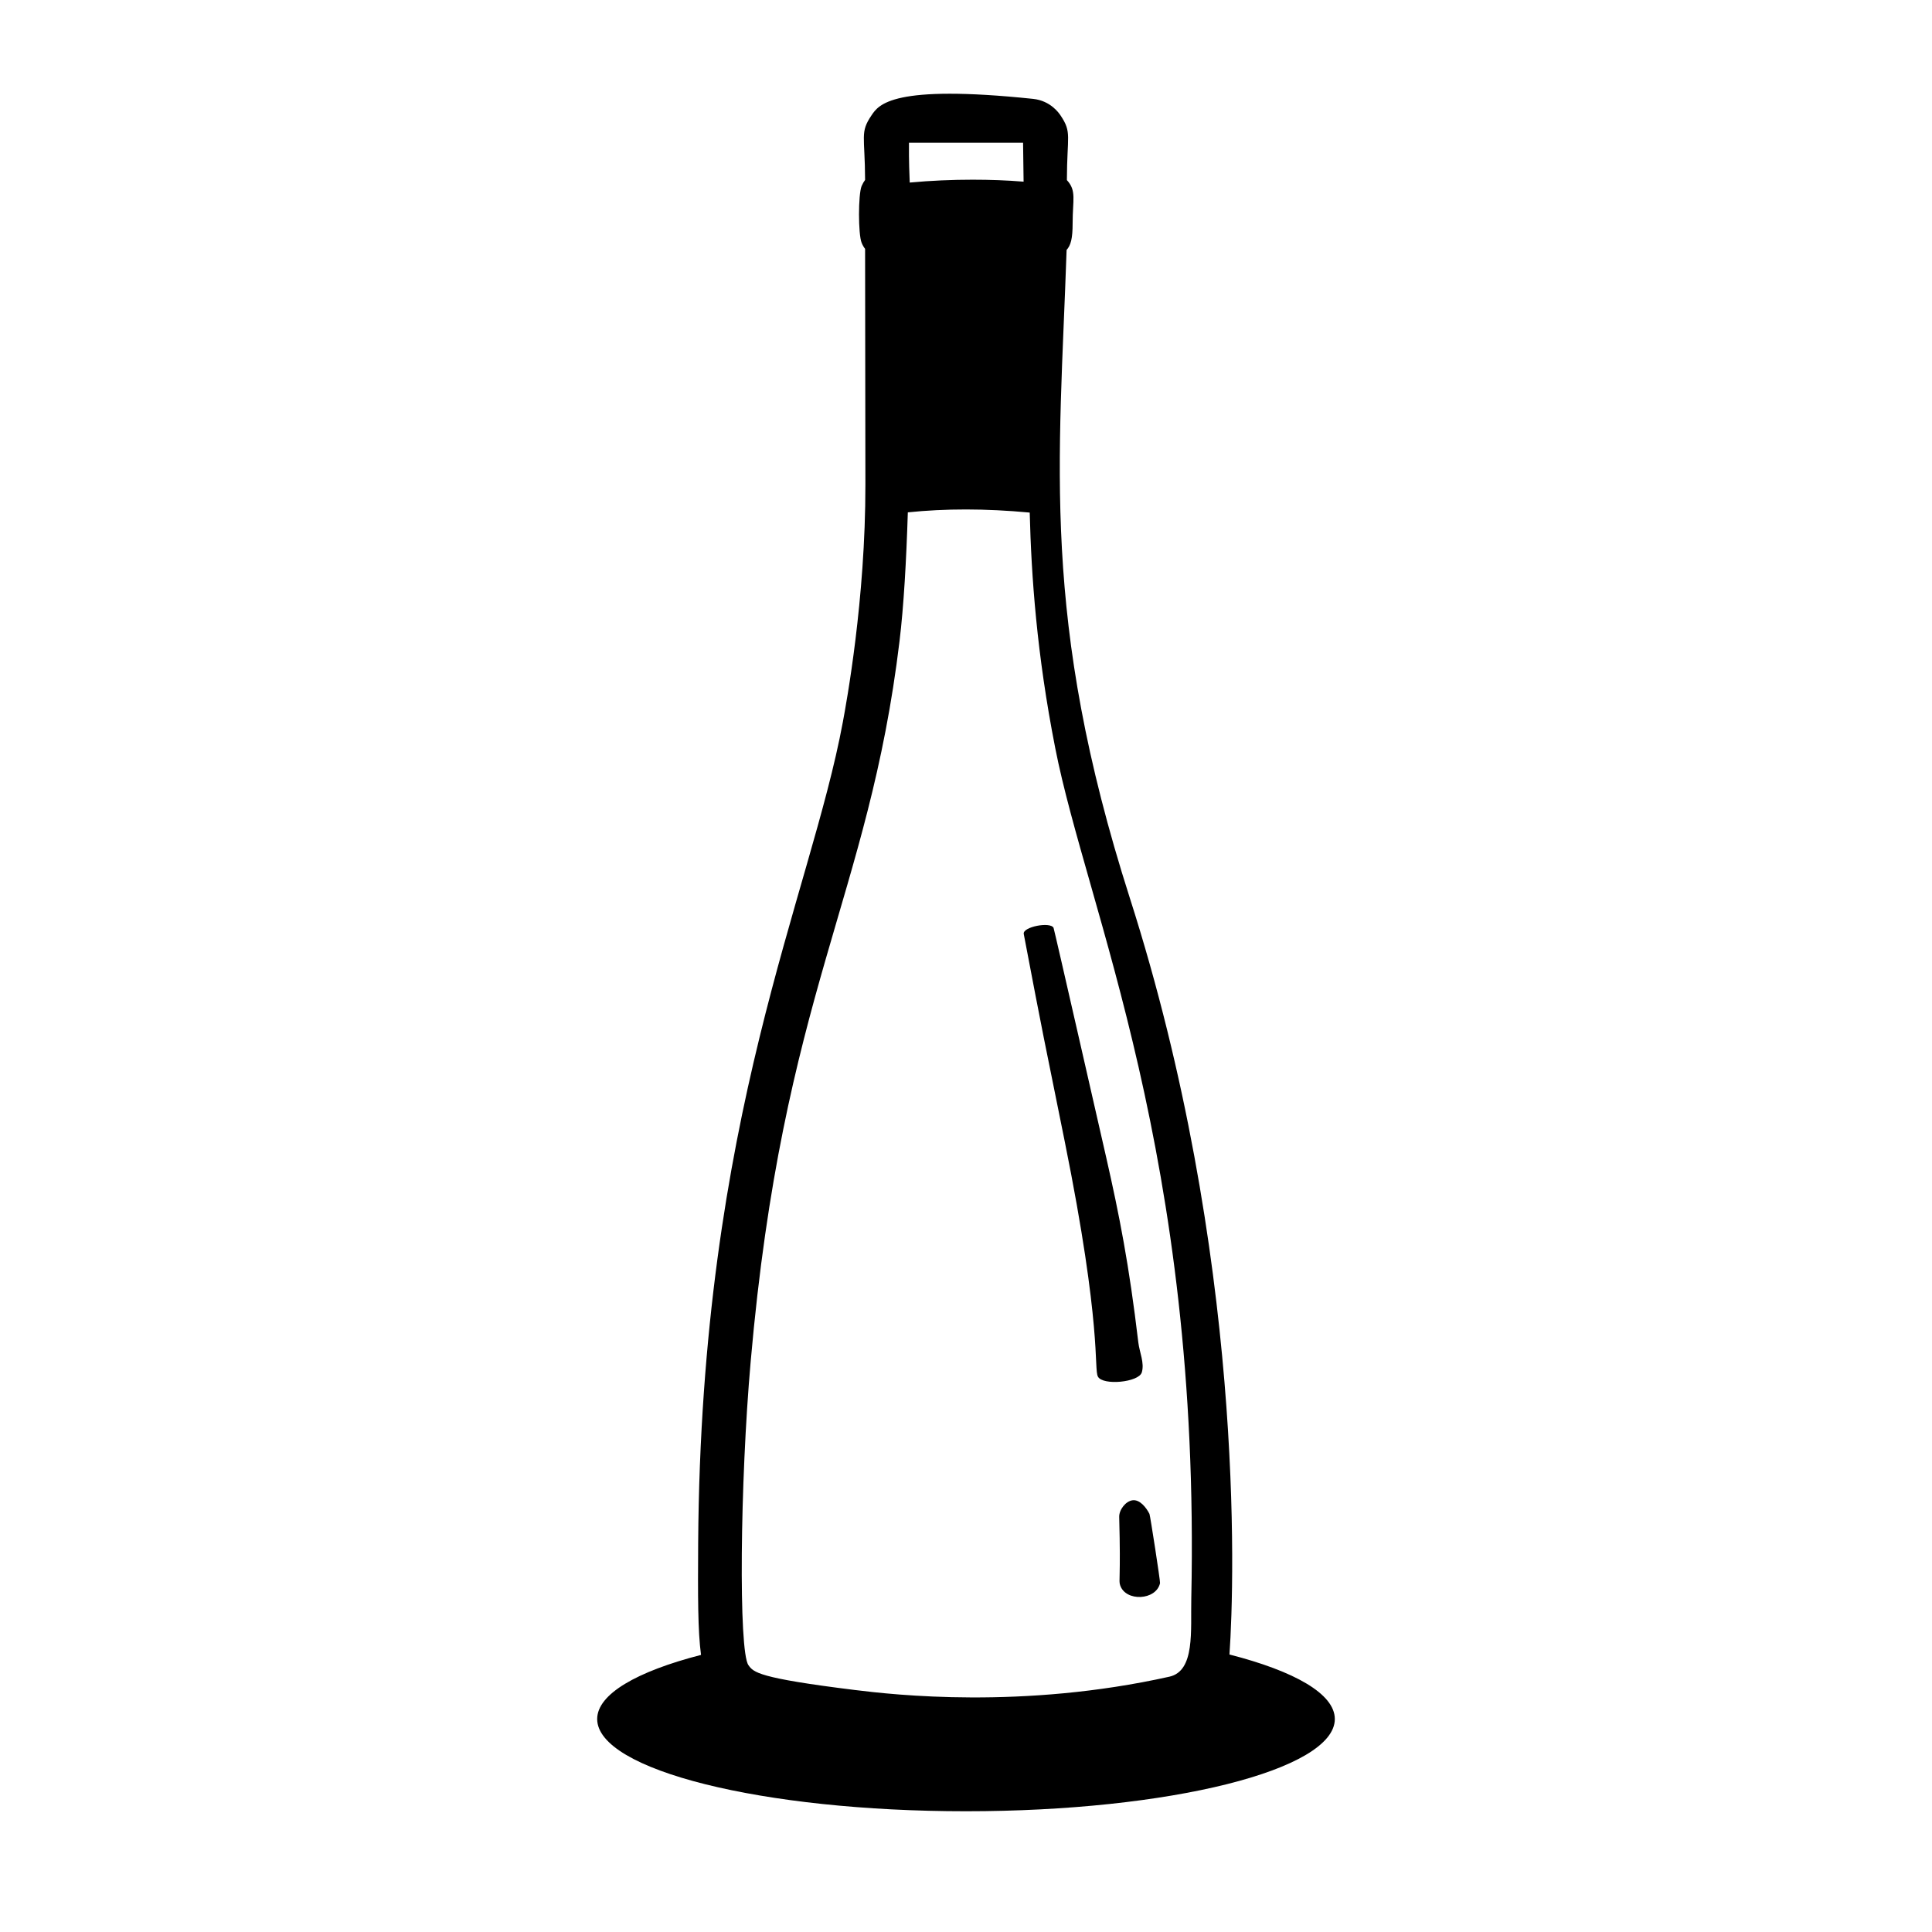<?xml version="1.0" encoding="UTF-8"?> <svg xmlns="http://www.w3.org/2000/svg" viewBox="0 0 100 100" fill-rule="evenodd"><path d="m63.637 85.637c3.371 0.863 5.453 2.039 5.453 3.34 0 2.633-8.555 4.773-19.09 4.773-10.539 0-19.09-2.137-19.09-4.773 0-1.289 2.047-2.461 5.375-3.32-0.168-1.246-0.164-3.047-0.148-5.789 0.148-22.109 5.805-33.434 7.488-42.492 0.18-0.973 1.176-6.336 1.168-12.301l-0.016-12.195c-0.07-0.086-0.129-0.191-0.18-0.316-0.18-0.434-0.18-2.5 0-2.934 0.055-0.125 0.113-0.227 0.18-0.316-0.008-2.305-0.273-2.449 0.332-3.344 0.375-0.559 1.086-1.613 8.367-0.852 0.906 0.098 1.34 0.742 1.414 0.852 0.605 0.895 0.336 1.039 0.332 3.352 0.508 0.555 0.297 1.004 0.297 2.231 0 0.797-0.094 1.141-0.312 1.383-0.375 11.047-1.363 19.051 3.277 33.559 5.898 18.445 5.43 35.207 5.152 39.148zm-16.648-59.117c-0.078 2.492-0.211 4.859-0.43 6.668-1.598 13.277-6.035 18.227-7.703 37.27-0.555 6.277-0.633 15.016-0.117 15.73 0.262 0.367 0.477 0.664 5.5 1.285 2.023 0.25 8.684 1.008 16.289-0.688 1.34-0.301 1.094-2.398 1.133-4.062 0.492-22.922-5.41-35.676-7.043-44.008-0.957-4.863-1.238-8.906-1.32-12.184-2.289-0.215-4.387-0.211-6.305-0.012zm5.992-17.117c-0.008-0.414-0.012-1.039-0.027-2.016h-5.906c-0.008 1.004 0.023 1.633 0.039 2.062 1.102-0.102 2.191-0.148 3.258-0.148 0.891 0 1.77 0.031 2.637 0.102zm6.117 61.633c-0.156 0.516-2.016 0.691-2.269 0.219-0.223-0.418 0.23-2.519-1.719-12.176-1.086-5.375-1.098-5.359-2.121-10.738-0.07-0.367 1.383-0.648 1.543-0.316 0.035 0.07 2.508 10.941 2.727 11.891 0.684 3.016 1.184 5.551 1.66 9.566 0.062 0.52 0.328 1.055 0.18 1.555zm0.945 10.906c-0.195 0.898-1.785 0.977-2.066 0.105-0.086-0.27 0.039-0.277-0.047-3.527-0.012-0.371 0.336-0.828 0.703-0.867 0.367-0.039 0.695 0.375 0.863 0.707 0.035 0.066 0.566 3.488 0.547 3.582z" fill-rule="evenodd"></path></svg> 